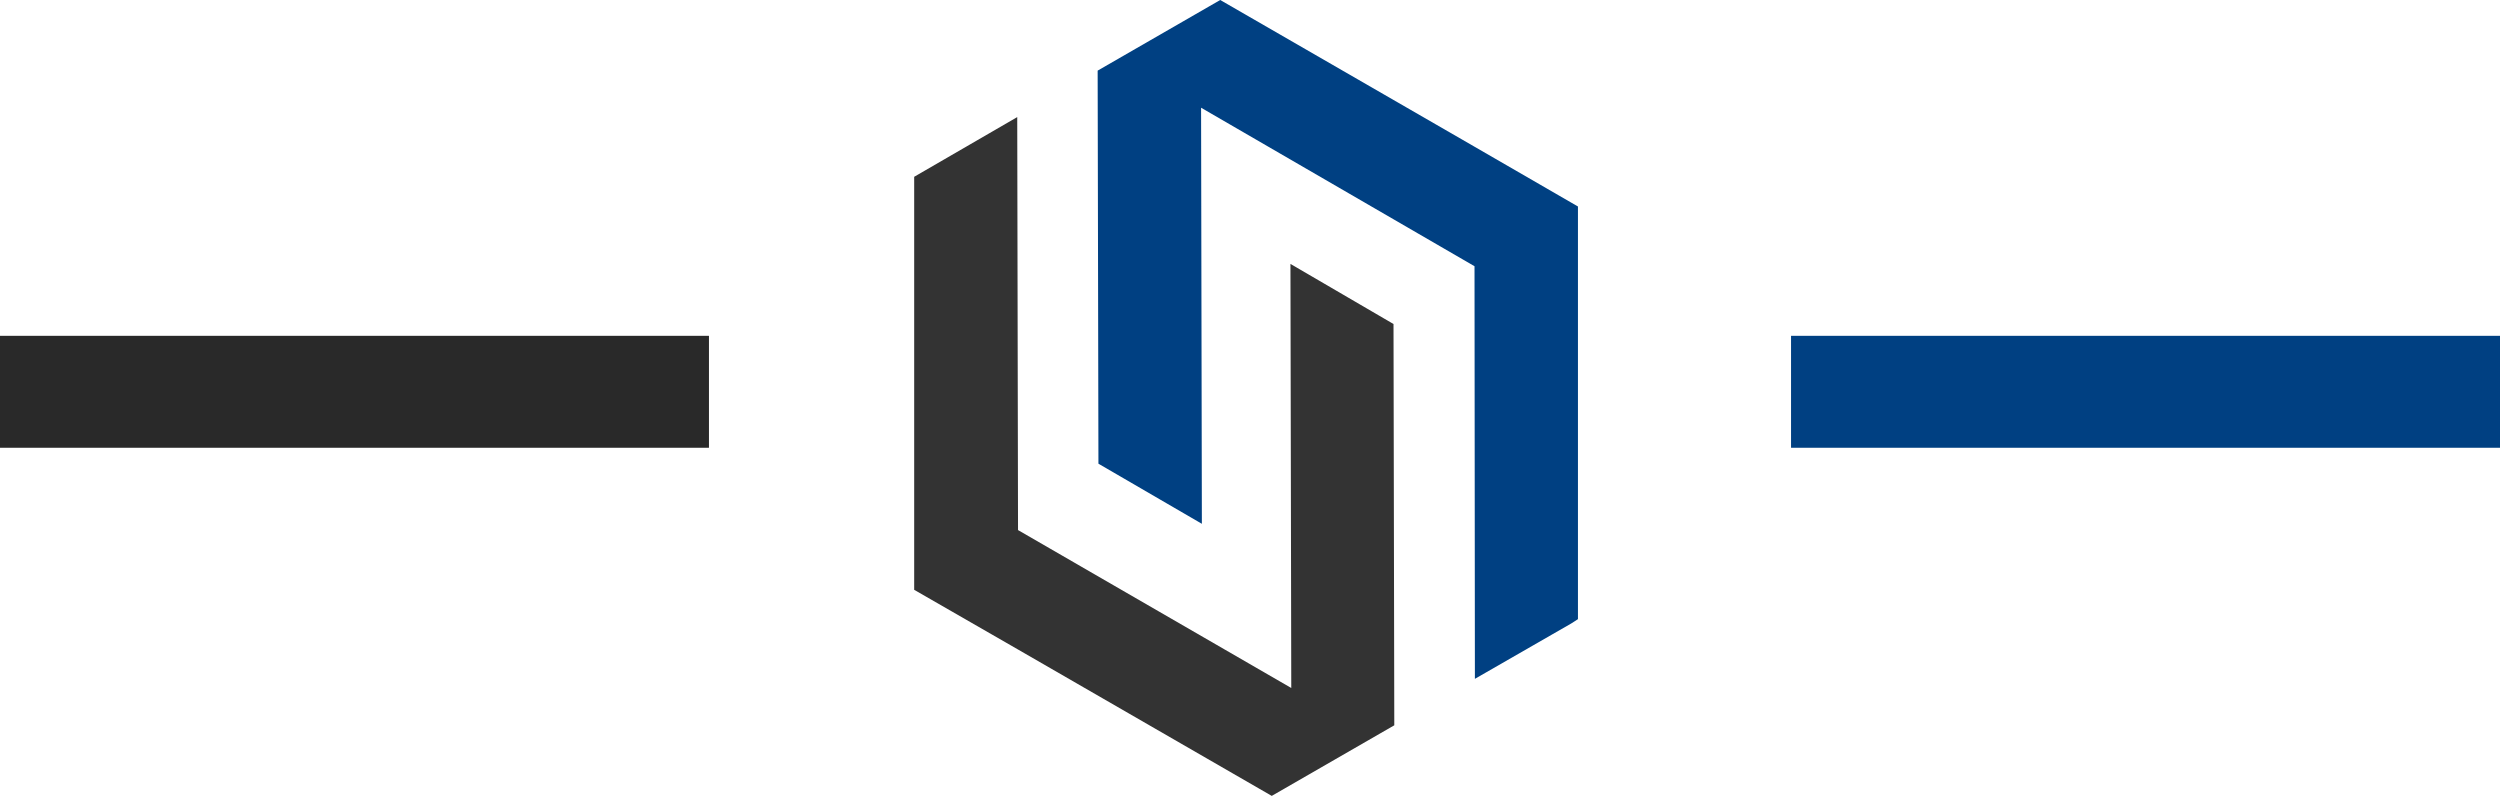 <svg xmlns="http://www.w3.org/2000/svg" width="67" height="21.33" viewBox="0 0 67 21.33">
  <g id="Gruppe_1" data-name="Gruppe 1" transform="translate(-310.5 -1269)">
    <g id="Logoelement_Nölken" transform="translate(335 1269)">
      <path id="Pfad_16" data-name="Pfad 16" d="M2.783,41.068,2.762,30,0,31.6V42.669l2.783,1.6,6.8,3.923L12.867,46.3l-.021-10.754-2.762-1.611L10.106,45.3Z" transform="translate(0 -26.862)" fill="#333" fill-rule="evenodd"/>
      <path id="Pfad_17" data-name="Pfad 17" d="M57.1,7.135l.01,11.058,2.584-1.485.178-.115V5.534L57.085,3.923,50.285,0,47,1.893l.021,10.534,2.772,1.611L49.772,2.887Z" transform="translate(-42.083)" fill="#004082" fill-rule="evenodd"/>
    </g>
    <line id="Linie_3" data-name="Linie 3" x2="19" transform="translate(358.5 1279.5)" fill="none" stroke="#004082" stroke-width="3"/>
    <line id="Linie_4" data-name="Linie 4" x2="19" transform="translate(310.5 1279.5)" fill="none" stroke="#292929" stroke-width="3"/>
  </g>
</svg>
